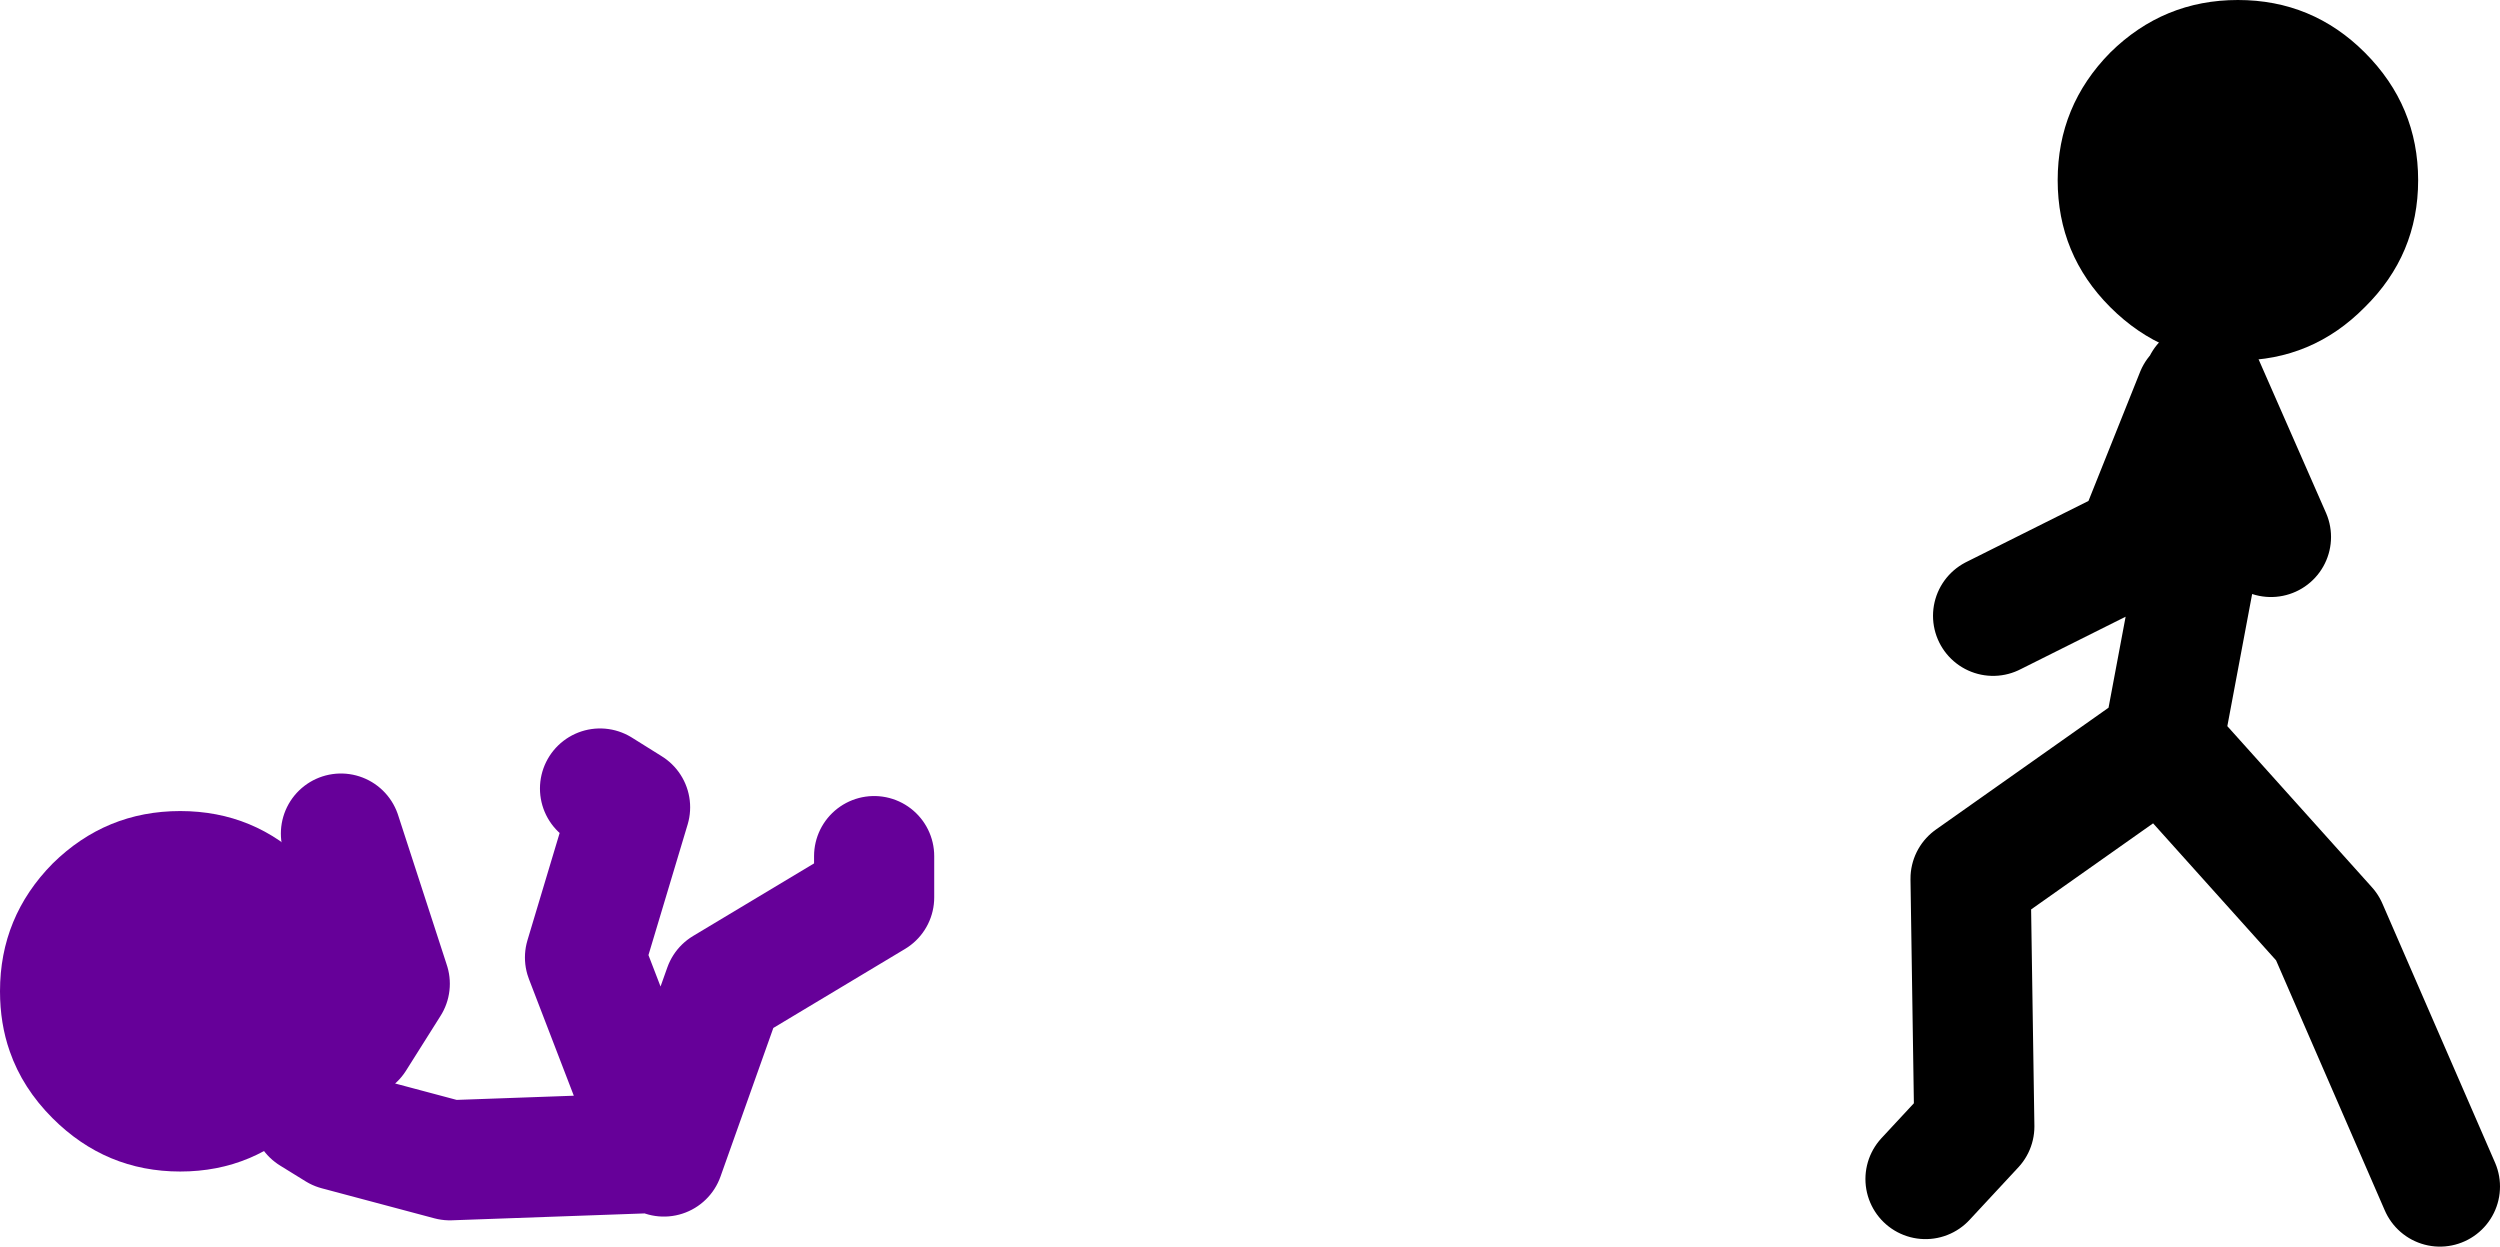 <?xml version="1.0" encoding="UTF-8" standalone="no"?>
<svg xmlns:xlink="http://www.w3.org/1999/xlink" height="83.0px" width="166.45px" xmlns="http://www.w3.org/2000/svg">
  <g transform="matrix(1.0, 0.0, 0.0, 1.0, 122.8, 46.8)">
    <path d="M-102.05 27.4 L-102.35 27.65 Q-105.85 31.2 -110.8 31.2 -115.75 31.2 -119.3 27.65 -121.3 25.65 -122.15 23.2 -122.8 21.35 -122.8 19.2 -122.8 14.25 -119.3 10.7 -115.75 7.2 -110.8 7.2 -105.85 7.2 -102.35 10.7 -98.8 14.25 -98.8 19.2 -98.8 20.85 -99.15 22.35 -99.95 25.15 -102.05 27.4" fill="#660099" fill-rule="evenodd" stroke="none"/>
    <path d="M-78.6 30.2 L-74.6 18.95 -64.6 12.95 -64.6 10.2 M-99.15 22.35 L-96.85 18.7 -100.1 8.7 M-102.05 27.4 L-100.35 28.45 -92.85 30.45 -78.85 29.95 -83.85 16.95 -80.85 6.95 -82.85 5.7" fill="none" stroke="#660099" stroke-linecap="round" stroke-linejoin="round" stroke-width="8.0"/>
    <path d="M34.65 -26.35 Q31.15 -22.8 26.2 -22.8 21.25 -22.8 17.7 -26.35 14.2 -29.85 14.2 -34.8 14.2 -39.75 17.7 -43.3 21.25 -46.8 26.2 -46.8 31.15 -46.8 34.65 -43.3 38.2 -39.75 38.2 -34.8 38.2 -29.85 34.65 -26.35" fill="#000000" fill-rule="evenodd" stroke="none"/>
    <path d="M23.4 -20.55 L19.4 -10.55 9.9 -5.8 M5.4 31.7 L8.65 28.2 8.4 11.7 21.15 2.7 21.2 2.75 23.65 -10.3 23.9 -21.3 28.4 -11.05 M39.65 32.2 L32.15 14.95 21.2 2.75" fill="none" stroke="#000000" stroke-linecap="round" stroke-linejoin="round" stroke-width="8.0"/>
  </g>
</svg>
